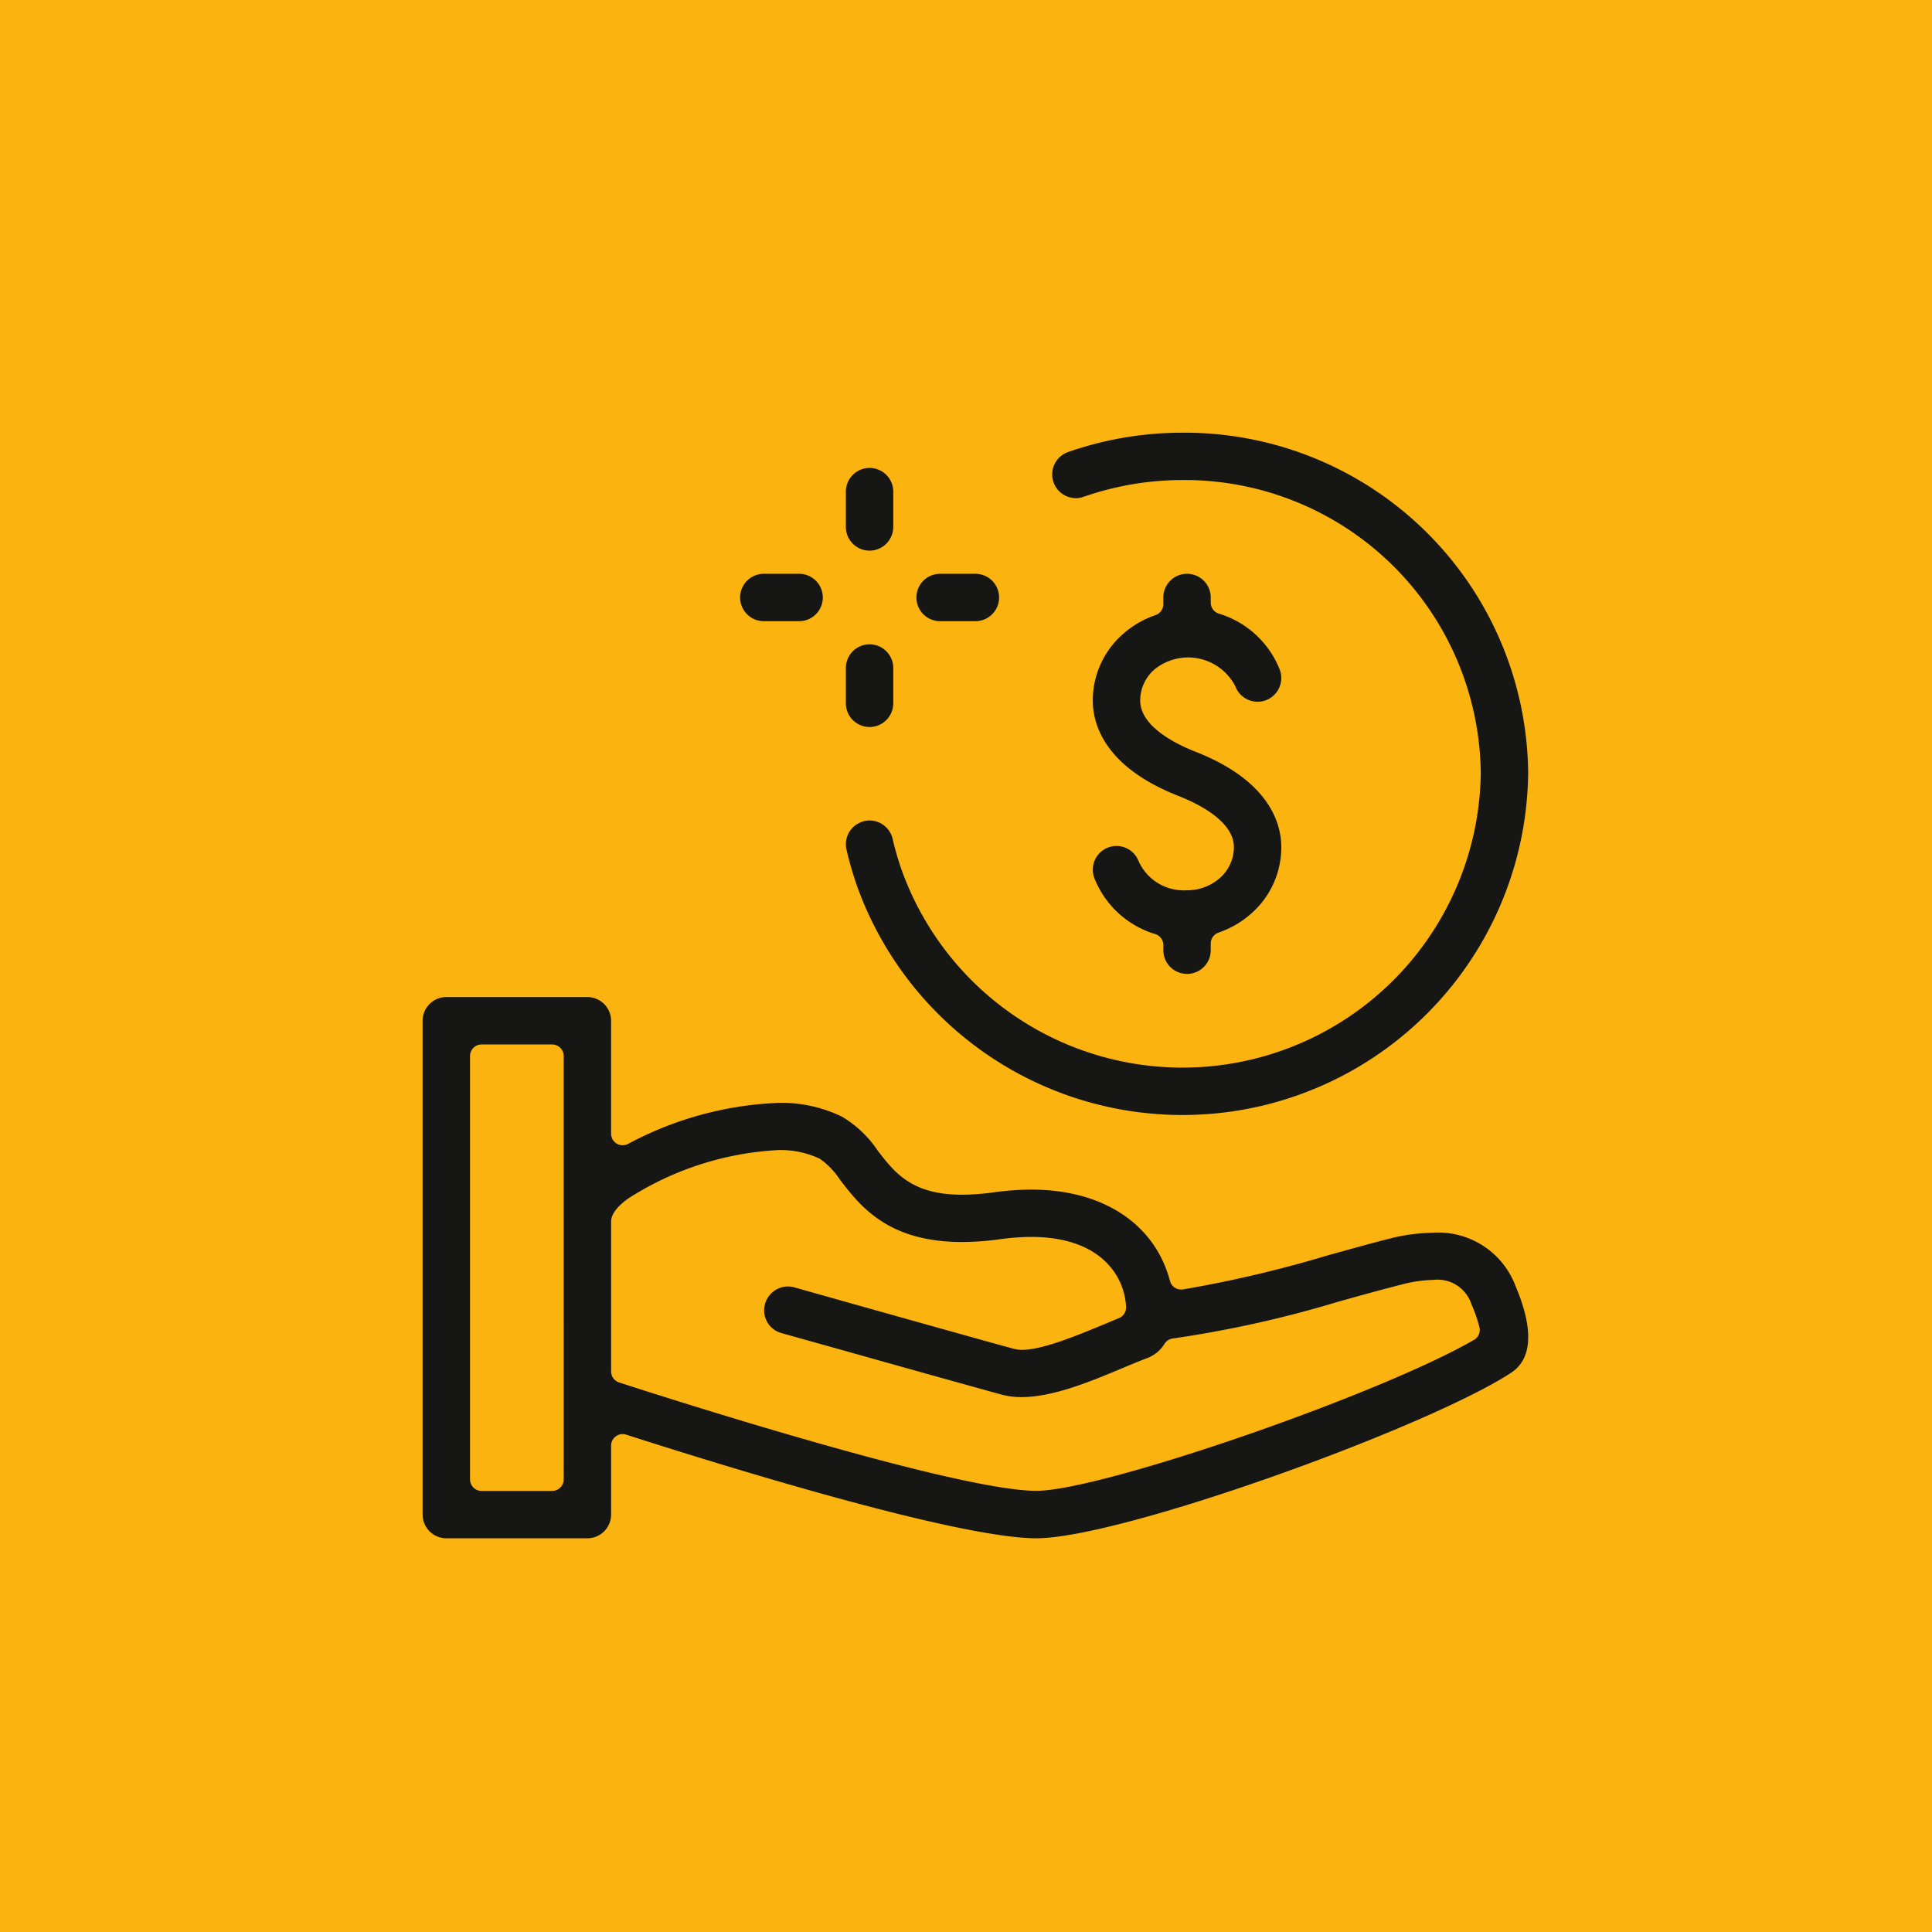 <svg id="Component_2_1" data-name="Component 2 – 1" xmlns="http://www.w3.org/2000/svg" xmlns:xlink="http://www.w3.org/1999/xlink" width="160" height="160" viewBox="0 0 160 160">
  <defs>
    <clipPath id="clip-path">
      <rect id="Rectangle_42" data-name="Rectangle 42" width="92" height="92" transform="translate(0 0)" fill="#161615"/>
    </clipPath>
  </defs>
  <rect id="Rectangle_92" data-name="Rectangle 92" width="160" height="160" fill="#fab30f"/>
  <g id="Group_43" data-name="Group 43" transform="translate(35 35.777)">
    <g id="Group_42" data-name="Group 42" transform="translate(0 -0.382)" clip-path="url(#clip-path)">
      <path id="Path_1097" data-name="Path 1097" d="M34.408,31.827a4.1,4.1,0,0,1-3.939-2.4,1.971,1.971,0,0,0-1.835-1.271,1.964,1.964,0,0,0-1.835,2.66,7.854,7.854,0,0,0,5.04,4.636.958.958,0,0,1,.674.916v.42a1.962,1.962,0,1,0,3.925,0v-.551a.959.959,0,0,1,.639-.905,8.02,8.02,0,0,0,2.739-1.6,7.314,7.314,0,0,0,2.466-5.473c0-1.91-.922-5.477-7.086-7.9-1.719-.676-4.6-2.125-4.6-4.249a3.413,3.413,0,0,1,1.176-2.568,4.4,4.4,0,0,1,6.709,1.4,1.963,1.963,0,0,0,2.531,1.142,1.966,1.966,0,0,0,1.142-2.531,7.871,7.871,0,0,0-5.042-4.639A.959.959,0,0,1,36.437,8V7.577a1.962,1.962,0,1,0-3.925,0v.551a.963.963,0,0,1-.639.905,7.987,7.987,0,0,0-2.737,1.6,7.318,7.318,0,0,0-2.466,5.475c0,1.91.92,5.477,7.086,7.9,1.717.674,4.6,2.125,4.6,4.249a3.415,3.415,0,0,1-1.178,2.568,4.1,4.1,0,0,1-2.77,1" transform="translate(28.83 6.509)" fill="#161615"/>
      <path id="Path_1098" data-name="Path 1098" d="M18.823,32.112a2.022,2.022,0,0,0-1.679.926,1.958,1.958,0,0,0-.25,1.482,27.928,27.928,0,0,0,.92,3.149,28.632,28.632,0,0,0,55.534-9.417A28.449,28.449,0,0,0,44.767,0,28.8,28.8,0,0,0,35.25,1.6a1.964,1.964,0,0,0,.639,3.819,1.9,1.9,0,0,0,.651-.114,24.964,24.964,0,0,1,8.226-1.384A24.521,24.521,0,0,1,69.423,28.252a24.707,24.707,0,0,1-47.911,8.1,24.077,24.077,0,0,1-.795-2.705,1.966,1.966,0,0,0-1.894-1.532" transform="translate(18.208 0.439)" fill="#161615"/>
      <path id="Path_1099" data-name="Path 1099" d="M18.806,8.25a1.965,1.965,0,0,0,1.962-1.962V3.365a1.962,1.962,0,1,0-3.925,0V6.287A1.965,1.965,0,0,0,18.806,8.25" transform="translate(18.208 1.956)" fill="#161615"/>
      <path id="Path_1100" data-name="Path 1100" d="M18.806,15.269a1.965,1.965,0,0,0,1.962-1.962V10.384a1.962,1.962,0,1,0-3.925,0v2.922a1.965,1.965,0,0,0,1.962,1.962" transform="translate(18.208 9.544)" fill="#161615"/>
      <path id="Path_1101" data-name="Path 1101" d="M21.613,9.54h2.922a1.962,1.962,0,0,0,0-3.925H21.613a1.962,1.962,0,1,0,0,3.925" transform="translate(21.243 6.509)" fill="#161615"/>
      <path id="Path_1102" data-name="Path 1102" d="M14.6,9.54h2.922a1.962,1.962,0,1,0,0-3.925H14.6a1.962,1.962,0,1,0,0,3.925" transform="translate(13.656 6.509)" fill="#161615"/>
      <path id="Path_1103" data-name="Path 1103" d="M83.677,41.977A15.241,15.241,0,0,0,80,42.485c-1.654.42-3.355.9-5,1.355l-.2.058a99.979,99.979,0,0,1-11.837,2.774.833.833,0,0,1-.144.01.958.958,0,0,1-.926-.712c-1.261-4.736-5.554-7.564-11.481-7.564a22.563,22.563,0,0,0-3.082.221,19.739,19.739,0,0,1-2.674.2c-4.154,0-5.567-1.833-6.957-3.636a9.205,9.205,0,0,0-2.965-2.822A11.435,11.435,0,0,0,29.4,31.224a28.722,28.722,0,0,0-12.392,3.4.979.979,0,0,1-.443.106.953.953,0,0,1-.957-.957v-9.35a1.968,1.968,0,0,0-1.962-1.964H1.962A1.966,1.966,0,0,0,0,24.423V65.317A1.965,1.965,0,0,0,1.962,67.28H13.647a1.966,1.966,0,0,0,1.962-1.962V59.611A.958.958,0,0,1,16,58.837a.948.948,0,0,1,.564-.185.93.93,0,0,1,.293.046c8.029,2.58,27.413,8.582,33.97,8.582,6.992,0,31.993-9.036,39.154-13.6.705-.45,2.853-1.817.52-7.311a6.83,6.83,0,0,0-6.828-4.393M11.685,62.4a.96.96,0,0,1-.959.959H4.884a.958.958,0,0,1-.959-.959V27.343a.958.958,0,0,1,.959-.957h5.841a.959.959,0,0,1,.959.957ZM87.069,50.85c-7.866,4.555-30.895,12.5-36.239,12.5-6.757,0-31.733-8.056-34.559-8.975a.959.959,0,0,1-.662-.911V41.053c0-1.074,1.627-2.046,1.634-2.05a25.438,25.438,0,0,1,12.151-3.869,7.587,7.587,0,0,1,3.5.716A6.388,6.388,0,0,1,34.572,37.6c1.673,2.17,3.966,5.144,10.095,5.144a23.5,23.5,0,0,0,3.2-.235,18.789,18.789,0,0,1,2.543-.185c2.926,0,5.186.855,6.536,2.47a5.565,5.565,0,0,1,1.311,3.34.956.956,0,0,1-.6.918c-.381.156-.789.327-1.215.506l-.077.031c-2.414,1.009-5.119,2.085-6.695,2.085A2.532,2.532,0,0,1,49,51.6c-1.627-.435-8.116-2.258-13.329-3.721L30.782,46.5a2.021,2.021,0,0,0-.535-.073,1.978,1.978,0,0,0-1.887,1.436,1.957,1.957,0,0,0,.175,1.5,1.927,1.927,0,0,0,1.174.922c1.3.364,3.188.893,5.263,1.473,5.084,1.43,11.414,3.2,13,3.631a6.319,6.319,0,0,0,1.623.2c2.645,0,5.829-1.336,8.391-2.412.7-.293,1.428-.6,2.035-.824a2.887,2.887,0,0,0,1.428-1.192.969.969,0,0,1,.687-.427,93.553,93.553,0,0,0,13.728-3.057c1.675-.466,3.409-.951,5.117-1.386a11.317,11.317,0,0,1,2.718-.408A2.956,2.956,0,0,1,86.861,47.9a12.149,12.149,0,0,1,.662,1.91.961.961,0,0,1-.454,1.045" transform="translate(0 24.718)" fill="#161615"/>
    </g>
  </g>
</svg>
